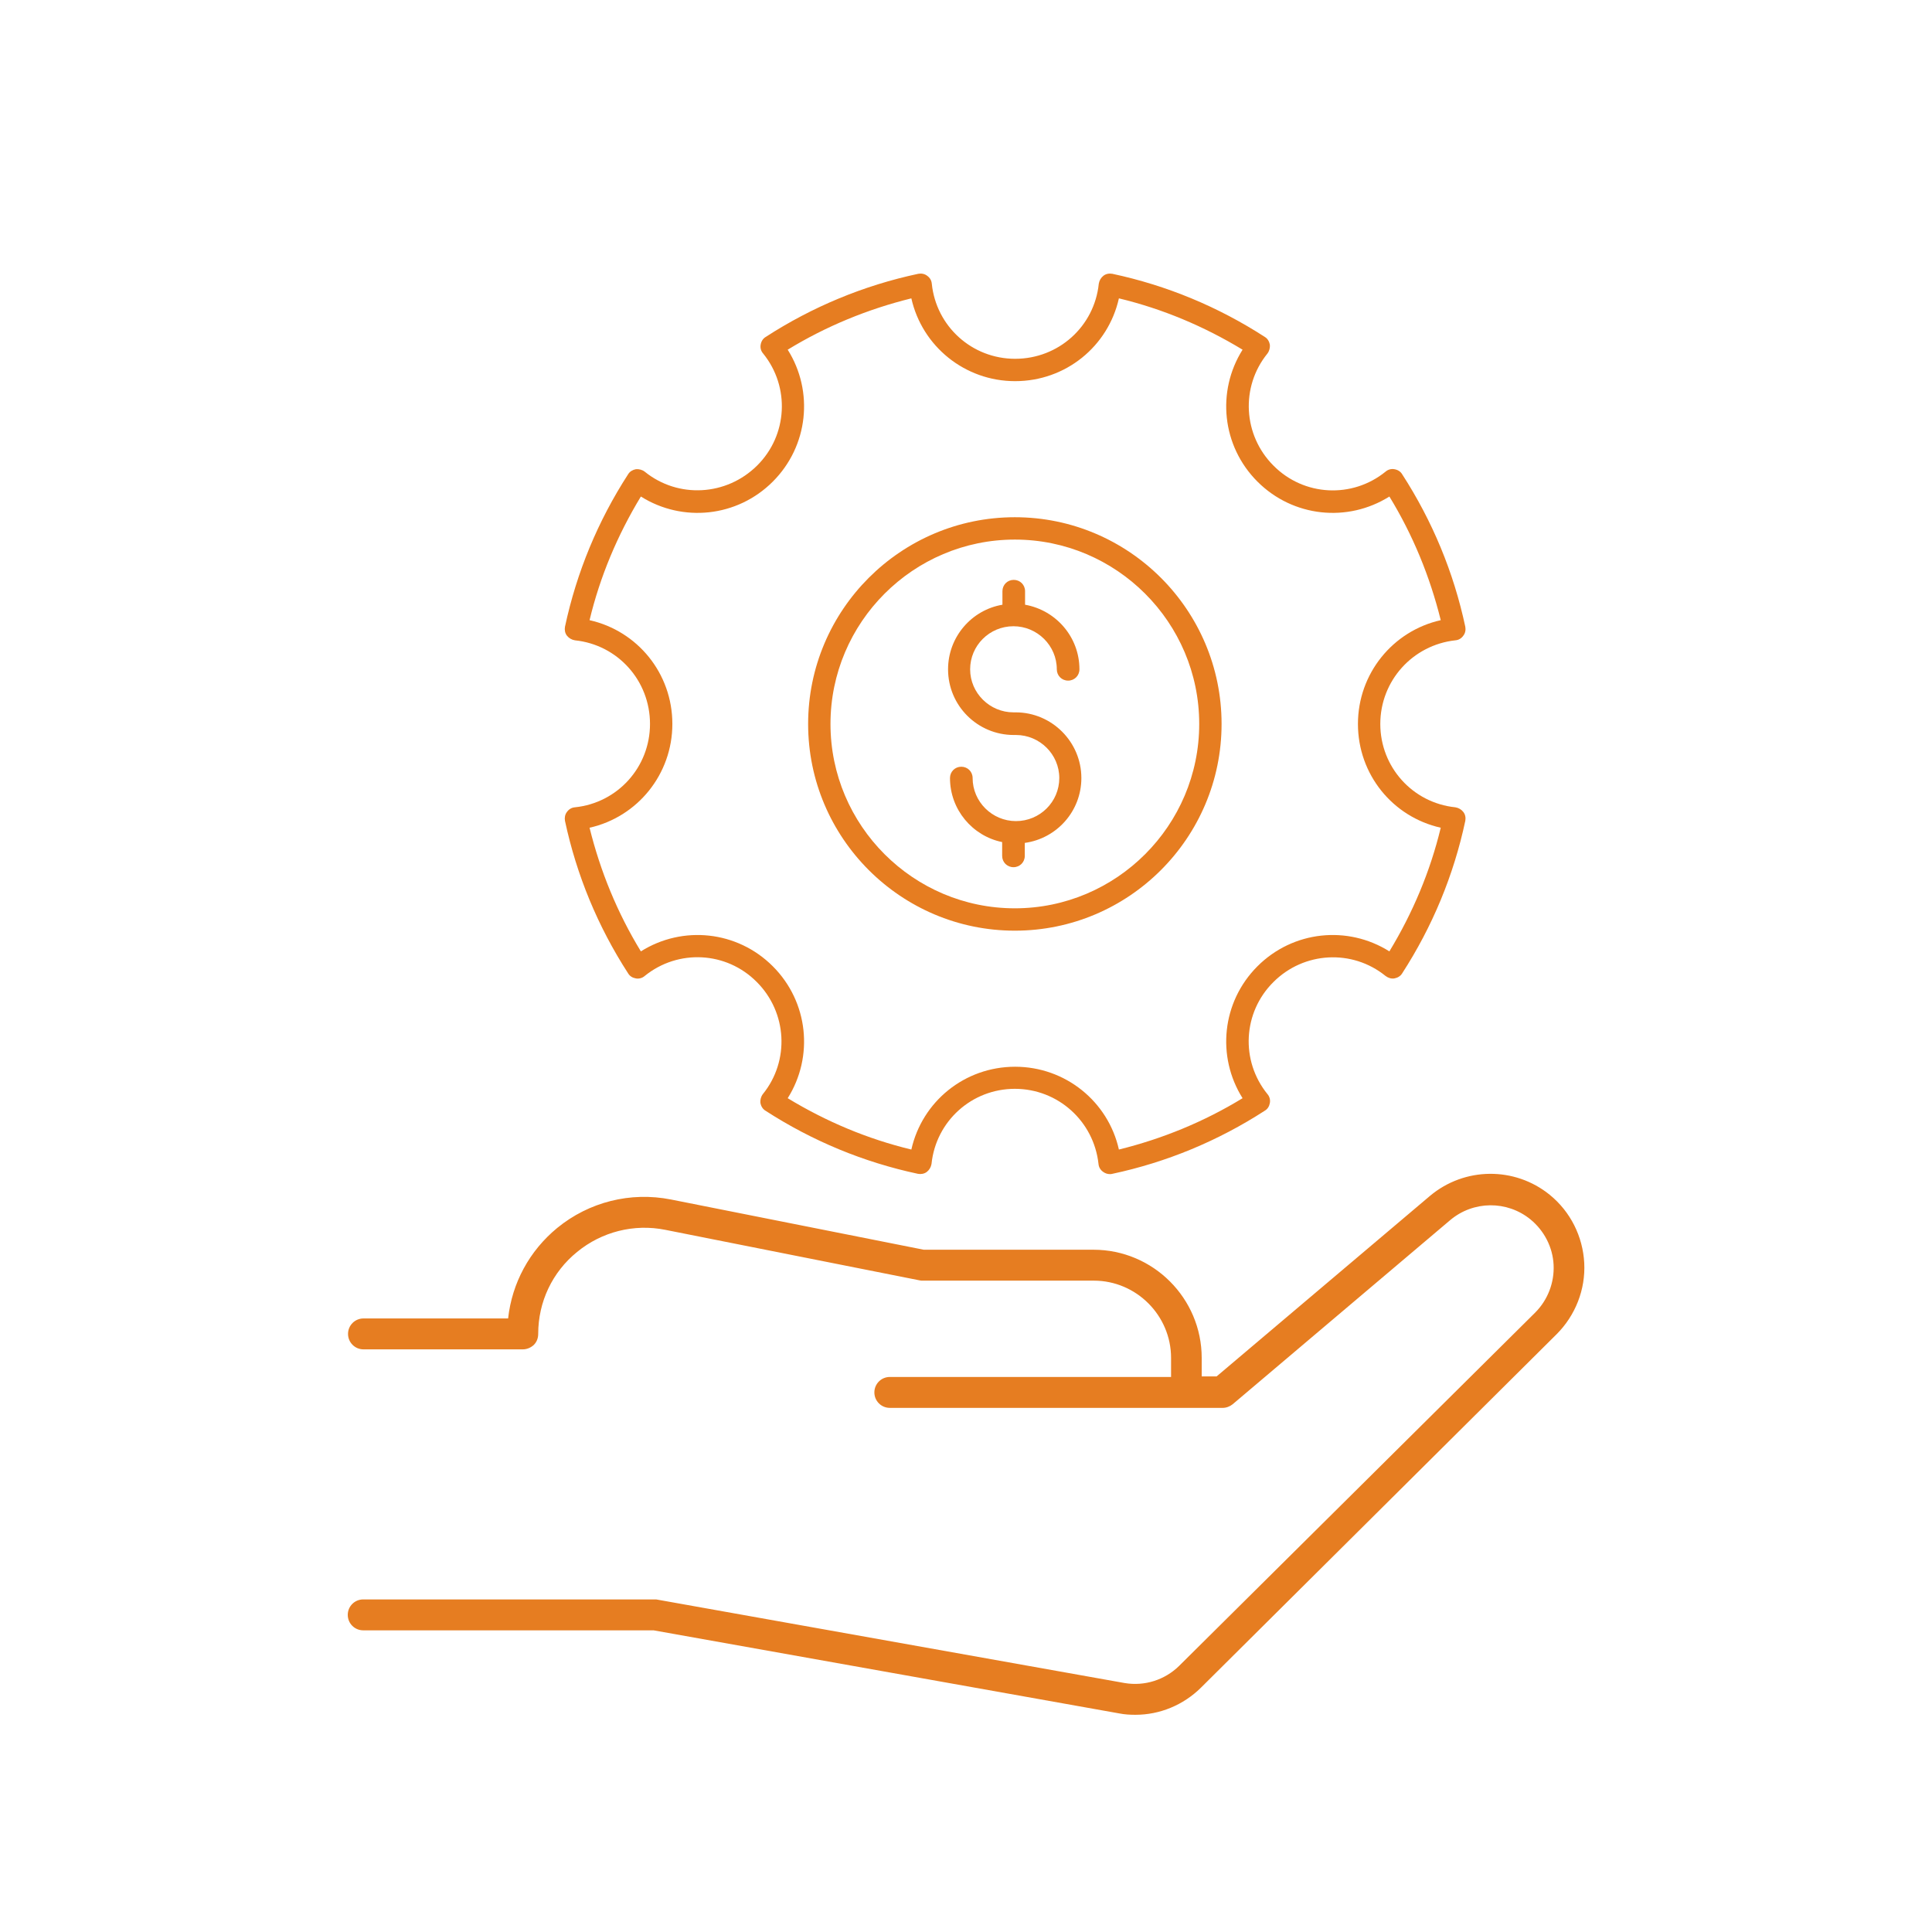 <svg xmlns="http://www.w3.org/2000/svg" width="84" height="84" viewBox="0 0 84 84" fill="none"><path d="M28.032 20.508C27.924 20.424 27.78 20.388 27.648 20.4C27.517 20.424 27.384 20.496 27.312 20.616C25.992 22.656 25.069 24.888 24.564 27.252C24.541 27.384 24.564 27.528 24.648 27.636C24.733 27.744 24.852 27.816 24.997 27.84C26.857 28.032 28.261 29.592 28.261 31.476C28.261 33.348 26.857 34.908 24.997 35.1C24.852 35.112 24.733 35.184 24.648 35.304C24.564 35.412 24.541 35.556 24.564 35.688C25.069 38.052 25.992 40.284 27.312 42.324C27.384 42.444 27.505 42.516 27.648 42.54C27.78 42.564 27.924 42.528 28.032 42.432C29.485 41.256 31.584 41.364 32.904 42.696C34.224 44.016 34.344 46.116 33.169 47.568C33.084 47.676 33.048 47.82 33.06 47.952C33.084 48.084 33.157 48.216 33.276 48.288C35.316 49.608 37.548 50.532 39.913 51.036C40.044 51.06 40.188 51.036 40.297 50.952C40.404 50.868 40.477 50.748 40.501 50.604C40.693 48.744 42.252 47.34 44.124 47.34C45.996 47.34 47.556 48.744 47.761 50.604C47.773 50.748 47.844 50.868 47.965 50.952C48.048 51.012 48.145 51.048 48.252 51.048C48.288 51.048 48.325 51.048 48.361 51.036C50.724 50.532 52.956 49.608 54.996 48.288C55.117 48.216 55.188 48.096 55.212 47.952C55.236 47.82 55.2 47.676 55.105 47.568C53.928 46.116 54.036 44.016 55.368 42.696C56.688 41.376 58.788 41.256 60.24 42.432C60.349 42.516 60.492 42.564 60.624 42.54C60.757 42.516 60.889 42.444 60.961 42.324C62.281 40.284 63.205 38.052 63.709 35.688C63.733 35.556 63.709 35.412 63.624 35.304C63.541 35.196 63.42 35.124 63.276 35.1C61.416 34.908 60.013 33.348 60.013 31.476C60.013 29.604 61.416 28.044 63.276 27.84C63.42 27.828 63.541 27.756 63.624 27.636C63.709 27.528 63.733 27.384 63.709 27.252C63.205 24.888 62.281 22.656 60.961 20.616C60.889 20.496 60.769 20.424 60.624 20.4C60.492 20.376 60.349 20.412 60.24 20.508C58.788 21.684 56.688 21.576 55.368 20.244C54.048 18.924 53.928 16.824 55.105 15.372C55.188 15.264 55.224 15.12 55.212 14.988C55.188 14.856 55.117 14.724 54.996 14.652C52.956 13.332 50.724 12.408 48.361 11.904C48.228 11.88 48.084 11.904 47.977 11.988C47.868 12.072 47.797 12.192 47.773 12.336C47.581 14.196 46.02 15.6 44.136 15.6C42.264 15.6 40.705 14.196 40.513 12.336C40.501 12.192 40.428 12.072 40.309 11.988C40.2 11.904 40.056 11.88 39.925 11.904C37.56 12.408 35.328 13.332 33.288 14.652C33.169 14.724 33.096 14.844 33.072 14.988C33.048 15.12 33.084 15.264 33.181 15.372C34.356 16.824 34.248 18.924 32.916 20.244C31.584 21.564 29.485 21.684 28.032 20.508ZM34.248 15.204C35.916 14.184 37.728 13.44 39.624 12.972C40.093 15.06 41.953 16.572 44.136 16.572C46.333 16.572 48.181 15.06 48.648 12.972C50.544 13.428 52.344 14.184 54.025 15.204C52.885 17.016 53.124 19.392 54.672 20.94C56.221 22.488 58.596 22.728 60.408 21.588C61.428 23.256 62.172 25.068 62.641 26.964C60.553 27.432 59.041 29.292 59.041 31.476C59.041 33.672 60.553 35.52 62.641 35.988C62.184 37.884 61.428 39.684 60.408 41.364C58.596 40.224 56.221 40.464 54.672 42.012C53.124 43.56 52.885 45.936 54.025 47.748C52.356 48.768 50.544 49.512 48.648 49.98C48.181 47.892 46.321 46.38 44.136 46.38C41.941 46.38 40.093 47.892 39.624 49.98C37.728 49.524 35.928 48.768 34.248 47.748C35.389 45.936 35.148 43.56 33.6 42.012C32.053 40.464 29.677 40.224 27.864 41.364C26.845 39.696 26.101 37.884 25.633 35.988C27.721 35.52 29.233 33.66 29.233 31.476C29.233 29.28 27.721 27.432 25.633 26.964C26.088 25.068 26.845 23.268 27.864 21.588C29.677 22.728 32.053 22.488 33.6 20.94C35.148 19.392 35.389 17.016 34.248 15.204Z" fill="#E67D21"></path><path d="M44.076 31.956H44.172C45.204 31.956 46.056 32.796 46.056 33.828C46.056 34.86 45.216 35.7 44.172 35.7C43.14 35.7 42.288 34.86 42.288 33.828C42.288 33.552 42.072 33.336 41.796 33.336C41.52 33.336 41.304 33.552 41.304 33.828C41.304 35.196 42.276 36.348 43.572 36.612V37.212C43.572 37.488 43.788 37.704 44.064 37.704C44.34 37.704 44.556 37.488 44.556 37.212V36.648C45.948 36.456 47.016 35.268 47.016 33.828C47.016 32.256 45.732 30.972 44.16 30.972H44.064C43.032 30.972 42.18 30.132 42.18 29.1C42.18 28.068 43.02 27.228 44.064 27.228C45.096 27.228 45.948 28.068 45.948 29.1C45.948 29.376 46.164 29.592 46.44 29.592C46.716 29.592 46.932 29.376 46.932 29.1C46.932 27.696 45.912 26.532 44.568 26.292V25.704C44.568 25.428 44.352 25.212 44.076 25.212C43.8 25.212 43.584 25.428 43.584 25.704V26.292C42.24 26.52 41.22 27.696 41.22 29.1C41.22 30.684 42.504 31.956 44.076 31.956Z" fill="#E67D21"></path><path d="M44.124 40.464C49.08 40.464 53.112 36.432 53.112 31.476C53.112 26.52 49.08 22.488 44.124 22.488C39.168 22.488 35.136 26.52 35.136 31.476C35.136 36.432 39.168 40.464 44.124 40.464ZM44.124 23.46C48.54 23.46 52.14 27.06 52.14 31.476C52.14 35.892 48.54 39.492 44.124 39.492C39.708 39.492 36.108 35.892 36.108 31.476C36.108 27.06 39.708 23.46 44.124 23.46Z" fill="#E67D21"></path><path d="M51.264 72.432C50.64 73.044 49.764 73.32 48.9 73.176L28.596 69.552C28.56 69.54 28.512 69.54 28.476 69.54H15.792C15.42 69.54 15.12 69.84 15.12 70.212C15.12 70.584 15.42 70.884 15.792 70.884H28.416L48.66 74.496C48.9 74.544 49.128 74.556 49.368 74.556C50.424 74.556 51.444 74.136 52.212 73.38L67.68 58.008C68.496 57.192 68.94 56.064 68.88 54.912C68.82 53.76 68.28 52.68 67.38 51.948C65.856 50.712 63.672 50.736 62.172 51.996L52.896 59.844H52.248V59.04C52.248 56.448 50.136 54.336 47.544 54.336H40.164L29.172 52.152C27.408 51.804 25.608 52.26 24.228 53.388C23.016 54.384 22.26 55.788 22.092 57.324H15.804C15.432 57.324 15.132 57.624 15.132 57.996C15.132 58.368 15.432 58.668 15.804 58.668H22.728C22.908 58.668 23.076 58.596 23.208 58.476C23.34 58.344 23.4 58.176 23.4 57.996C23.4 56.604 24.012 55.308 25.092 54.432C26.16 53.556 27.564 53.196 28.932 53.472L39.984 55.668C40.032 55.68 40.068 55.68 40.116 55.68H47.556C49.404 55.68 50.916 57.192 50.916 59.04V59.868H38.688C38.316 59.868 38.016 60.168 38.016 60.54C38.016 60.912 38.316 61.212 38.688 61.212H53.16C53.316 61.212 53.472 61.152 53.592 61.056L63.048 53.052C64.056 52.2 65.52 52.188 66.54 53.016C67.14 53.508 67.512 54.228 67.548 54.996C67.584 55.764 67.296 56.52 66.744 57.072L51.264 72.432Z" fill="#E67D21"></path></svg>